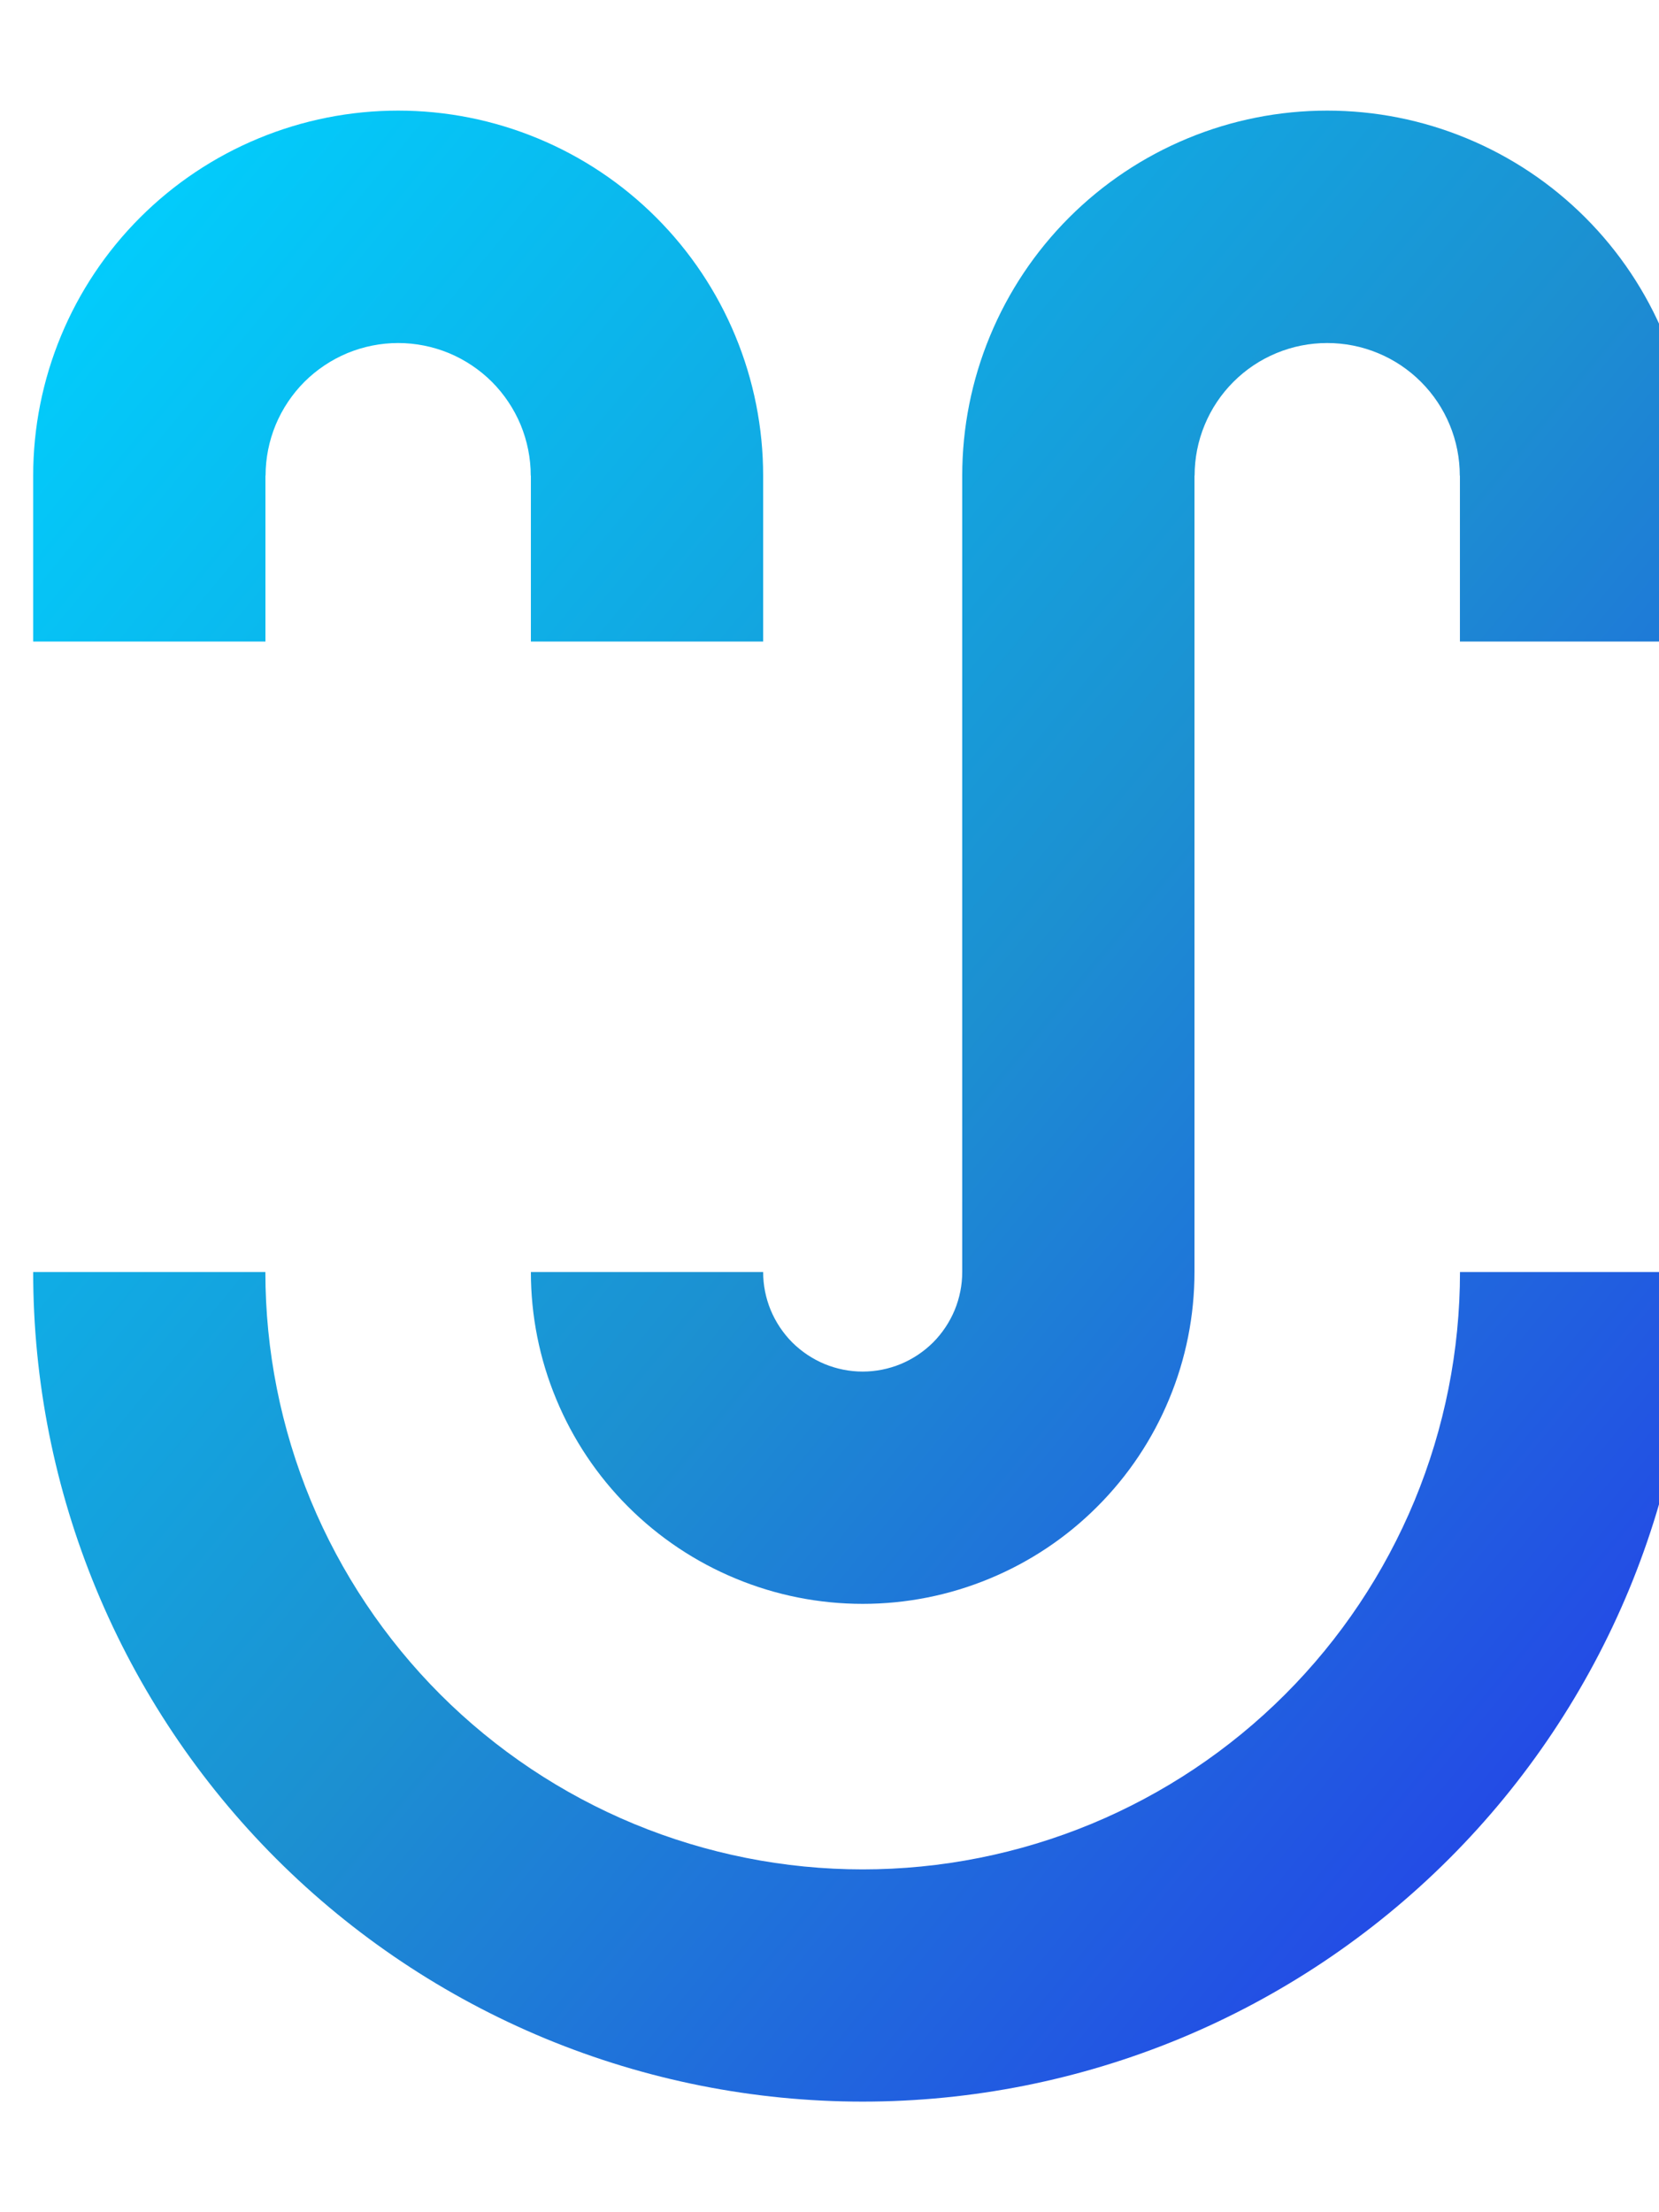 <svg
            width="60"
            height="80"
            viewBox="0 0 25 30"
            fill="none"
            xmlns="http://www.w3.org/2000/svg"
          >
            <g id="icon">
              <path
                d="M11.5 5.5C11.5 4.778 11.358 4.063 11.081 3.395C10.805 2.728 10.4 2.122 9.889 1.611C9.378 1.1 8.772 0.695 8.105 0.419C7.437 0.142 6.722 5.67563e-07 6 0C5.278 0 4.563 0.142 3.895 0.419C3.228 0.695 2.622 1.1 2.111 1.611C1.6 2.122 1.195 2.728 0.919 3.395C0.642 4.063 0.5 4.778 0.5 5.5V8H4V5.5H4.002C4.002 5.238 4.054 4.978 4.154 4.735C4.255 4.493 4.402 4.273 4.587 4.087C4.773 3.902 4.993 3.755 5.235 3.654C5.478 3.554 5.738 3.502 6 3.502C6.262 3.502 6.522 3.554 6.765 3.654C7.007 3.755 7.227 3.902 7.413 4.087C7.598 4.273 7.745 4.493 7.846 4.735C7.946 4.978 7.998 5.238 7.998 5.5L8 5.5V8H11.5L11.5 5.5Z"
                fill="url(#paint0_linear)"
              />
              <path
                d="M25.5 5.5C25.5 4.778 25.358 4.063 25.081 3.395C24.805 2.728 24.4 2.122 23.889 1.611C23.378 1.1 22.772 0.695 22.105 0.419C21.438 0.142 20.722 5.67563e-07 20 0C19.278 0 18.562 0.142 17.895 0.419C17.228 0.695 16.622 1.1 16.111 1.611C15.6 2.122 15.195 2.728 14.919 3.395C14.642 4.063 14.5 4.778 14.5 5.5V17.5C14.5 17.697 14.461 17.892 14.386 18.074C14.31 18.256 14.2 18.421 14.061 18.561C13.921 18.7 13.756 18.81 13.574 18.886C13.392 18.961 13.197 19 13 19C12.803 19 12.608 18.961 12.426 18.886C12.244 18.81 12.079 18.7 11.939 18.561C11.8 18.421 11.69 18.256 11.614 18.074C11.539 17.892 11.5 17.697 11.5 17.5H8C8 18.157 8.129 18.807 8.381 19.413C8.632 20.02 9 20.571 9.464 21.035C9.929 21.5 10.48 21.868 11.087 22.119C11.693 22.371 12.343 22.5 13 22.5C13.657 22.5 14.307 22.371 14.913 22.119C15.52 21.868 16.071 21.5 16.535 21.035C17 20.571 17.368 20.02 17.619 19.413C17.871 18.807 18 18.157 18 17.5V5.5H18.002C18.002 5.238 18.053 4.978 18.154 4.735C18.254 4.493 18.401 4.273 18.587 4.087C18.773 3.901 18.993 3.754 19.235 3.654C19.478 3.553 19.738 3.502 20 3.502C20.262 3.502 20.522 3.553 20.765 3.654C21.007 3.754 21.227 3.901 21.413 4.087C21.599 4.273 21.746 4.493 21.846 4.735C21.947 4.978 21.998 5.238 21.998 5.5L22 5.5V8H25.5V5.5Z"
                fill="url(#paint1_linear)"
              />
              <path
                d="M0.5 17.5C0.5 19.142 0.823 20.767 1.452 22.284C2.08 23.8 3 25.178 4.161 26.339C5.322 27.5 6.7 28.42 8.216 29.049C9.733 29.677 11.358 30 13 30C14.642 30 16.267 29.677 17.784 29.049C19.3 28.42 20.678 27.5 21.839 26.339C23 25.178 23.92 23.8 24.549 22.284C25.177 20.767 25.5 19.142 25.5 17.5H22.001C22.001 18.682 21.768 19.852 21.316 20.945C20.863 22.037 20.201 23.029 19.365 23.865C18.529 24.701 17.537 25.363 16.445 25.816C15.352 26.268 14.182 26.501 13 26.501C11.818 26.501 10.648 26.268 9.555 25.816C8.463 25.363 7.471 24.701 6.635 23.865C5.8 23.029 5.137 22.037 4.684 20.945C4.232 19.852 3.999 18.682 3.999 17.5L0.5 17.5Z"
                fill="url(#paint2_linear)"
              />
            </g>
            <defs>
              <linearGradient
                id="paint0_linear"
                x1="26.433"
                y1="31.92"
                x2="-33.885"
                y2="-18.016"
                gradientUnits="userSpaceOnUse"
              >
                <stop offset="0.043" stop-color="#2539EB" />
                <stop offset="0.265" stop-color="#1C90D1" />
                <stop offset="0.506" stop-color="#00D1FF" />
              </linearGradient>
              <linearGradient
                id="paint1_linear"
                x1="26.433"
                y1="31.92"
                x2="-33.885"
                y2="-18.016"
                gradientUnits="userSpaceOnUse"
              >
                <stop offset="0.043" stop-color="#2539EB" />
                <stop offset="0.265" stop-color="#1C90D1" />
                <stop offset="0.506" stop-color="#00D1FF" />
              </linearGradient>
              <linearGradient
                id="paint2_linear"
                x1="26.433"
                y1="31.92"
                x2="-33.885"
                y2="-18.016"
                gradientUnits="userSpaceOnUse"
              >
                <stop offset="0.043" stop-color="#2539EB" />
                <stop offset="0.265" stop-color="#1C90D1" />
                <stop offset="0.506" stop-color="#00D1FF" />
              </linearGradient>
            </defs>
          </svg>